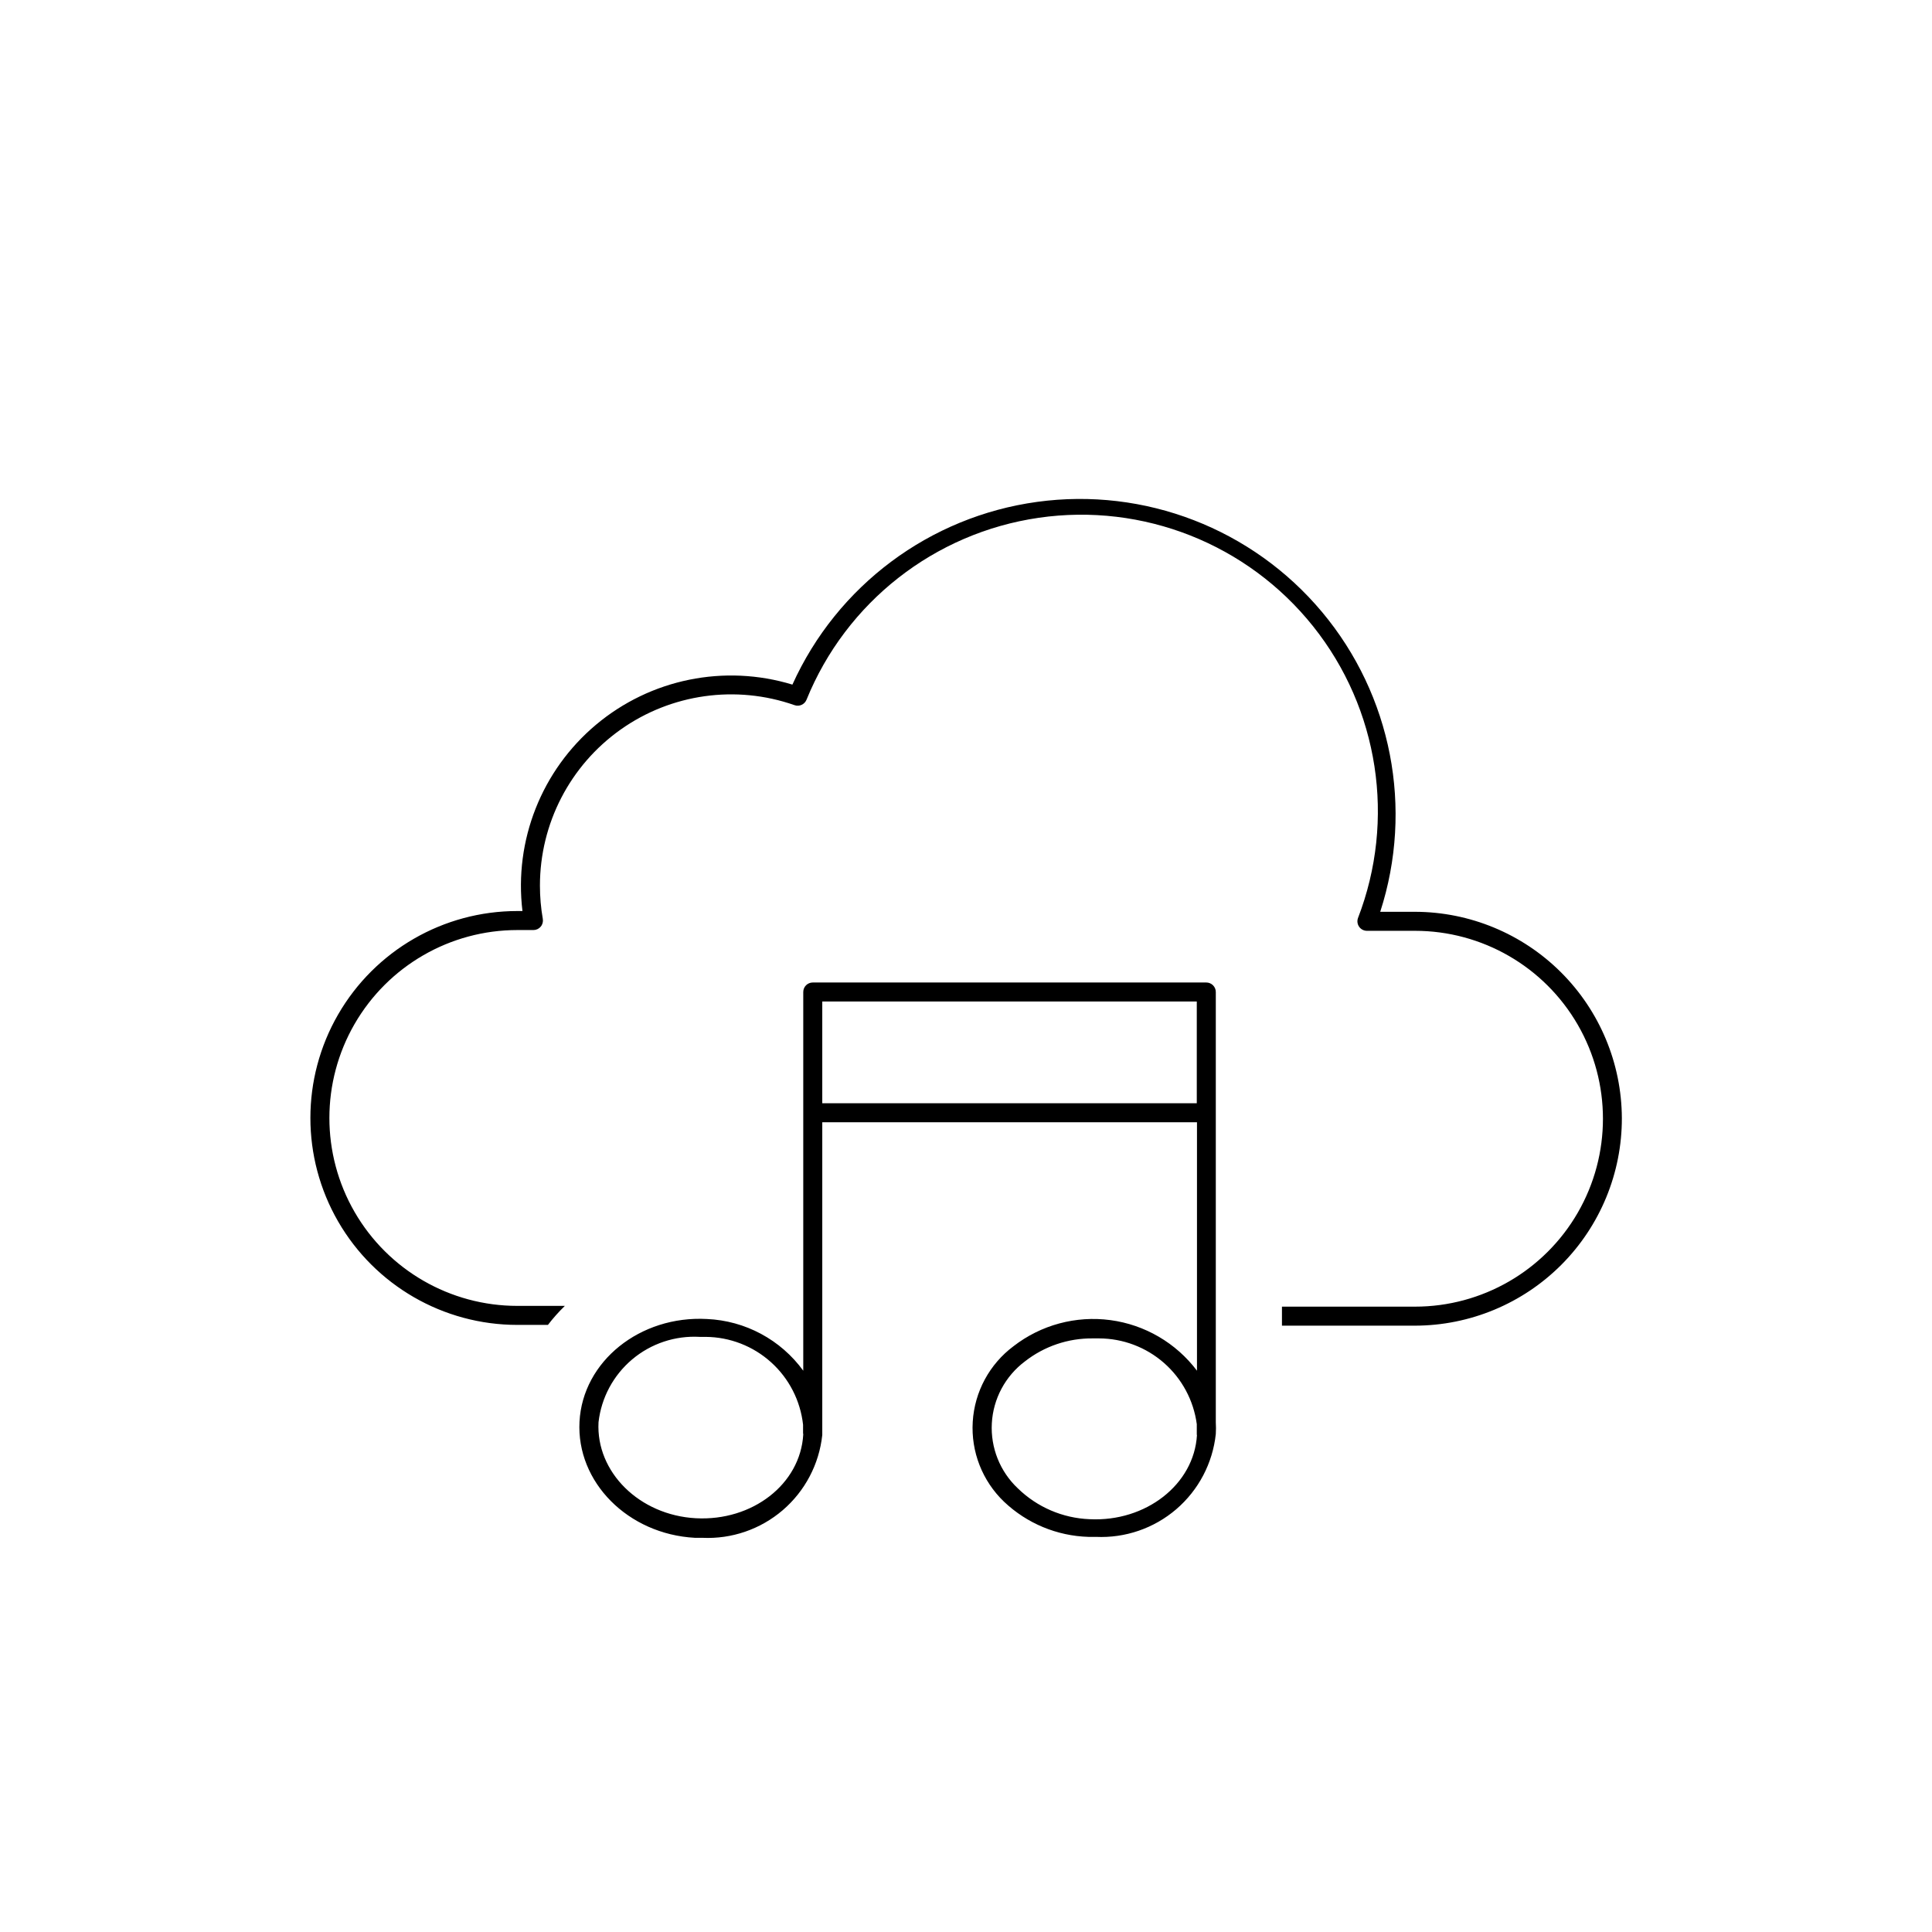<?xml version="1.0" encoding="UTF-8"?>
<!-- The Best Svg Icon site in the world: iconSvg.co, Visit us! https://iconsvg.co -->
<svg fill="#000000" width="800px" height="800px" version="1.1" viewBox="144 144 512 512" xmlns="http://www.w3.org/2000/svg">
 <path d="m573.81 440.3c0.027 14.562-5.734 28.543-16.012 38.859-10.281 10.316-24.238 16.129-38.801 16.156h-35.266v-5.039h35.266c17.789 0 34.23-9.492 43.129-24.902 8.895-15.406 8.895-34.391 0-49.801-8.898-15.406-25.34-24.898-43.129-24.898h-12.75c-0.82-0.004-1.59-0.402-2.059-1.074-0.473-0.672-0.586-1.531-0.309-2.305 10.055-26.047 5.535-55.473-11.875-77.301-17.406-21.832-45.09-32.785-72.723-28.781-27.633 4.008-51.062 22.371-61.555 48.246-0.516 1.242-1.91 1.863-3.176 1.41-15.504-5.438-32.68-3.023-46.082 6.477-13.406 9.5-21.375 24.906-21.379 41.336-0.004 2.953 0.25 5.906 0.758 8.816 0.133 0.734-0.066 1.488-0.543 2.062-0.477 0.574-1.18 0.906-1.926 0.91h-4.285c-17.789 0-34.23 9.492-43.129 24.902-8.895 15.406-8.895 34.391 0 49.801 8.898 15.406 25.34 24.898 43.129 24.898h12.598c-1.613 1.57-3.113 3.254-4.484 5.039h-8.113c-19.59 0-37.695-10.453-47.492-27.418-9.793-16.969-9.793-37.875 0-54.84 9.797-16.969 27.902-27.422 47.492-27.422h1.363c-2.266-18.703 5.074-37.281 19.508-49.387 14.434-12.109 34.008-16.102 52.031-10.617 11.848-26.223 36.344-44.516 64.852-48.426 28.512-3.91 57.027 7.109 75.5 29.176 18.469 22.07 24.297 52.082 15.426 79.457h9.223c14.5 0.027 28.406 5.789 38.676 16.031 10.27 10.238 16.07 24.129 16.137 38.633zm-107.61 80.609c0.062 1.039 0.062 2.082 0 3.121-0.828 7.742-4.578 14.871-10.484 19.938-5.91 5.066-13.531 7.684-21.305 7.32h-1.965c-8.352-0.246-16.316-3.566-22.371-9.32-5.742-5.5-8.777-13.25-8.289-21.191 0.484-7.938 4.438-15.262 10.809-20.02 7.285-5.644 16.531-8.133 25.668-6.914 9.137 1.223 17.402 6.051 22.949 13.41v-65.848h-99.301v82.879c-0.824 7.738-4.578 14.871-10.484 19.938-5.91 5.066-13.531 7.684-21.305 7.316h-1.965c-17.734-0.957-31.438-14.762-30.582-30.781s16.07-28.164 33.754-27.207c10.16 0.438 19.562 5.481 25.543 13.703v-100.36c0-1.395 1.129-2.519 2.519-2.519h104.29c0.668 0 1.309 0.266 1.781 0.738 0.473 0.473 0.738 1.113 0.738 1.781zm-109.38 2.871v-2.219c-0.703-6.363-3.715-12.25-8.473-16.539-4.754-4.293-10.918-6.688-17.32-6.734h-1.562c-6.519-0.379-12.934 1.758-17.93 5.965-4.992 4.207-8.188 10.168-8.922 16.656-0.707 13.199 10.832 24.637 25.797 25.441 14.961 0.805 27.707-9.02 28.461-22.219zm104.34-87.41v-26.957h-99.25v26.953zm0 87.863v-2.82c-0.84-6.277-3.926-12.039-8.688-16.219-4.762-4.176-10.875-6.488-17.207-6.504h-1.715c-6.496-0.059-12.82 2.09-17.934 6.094-5.199 3.902-8.41 9.902-8.77 16.395-0.359 6.492 2.168 12.809 6.906 17.262 5.106 4.973 11.871 7.879 18.992 8.16 14.914 0.758 27.711-9.219 28.465-22.316z"/>
</svg>